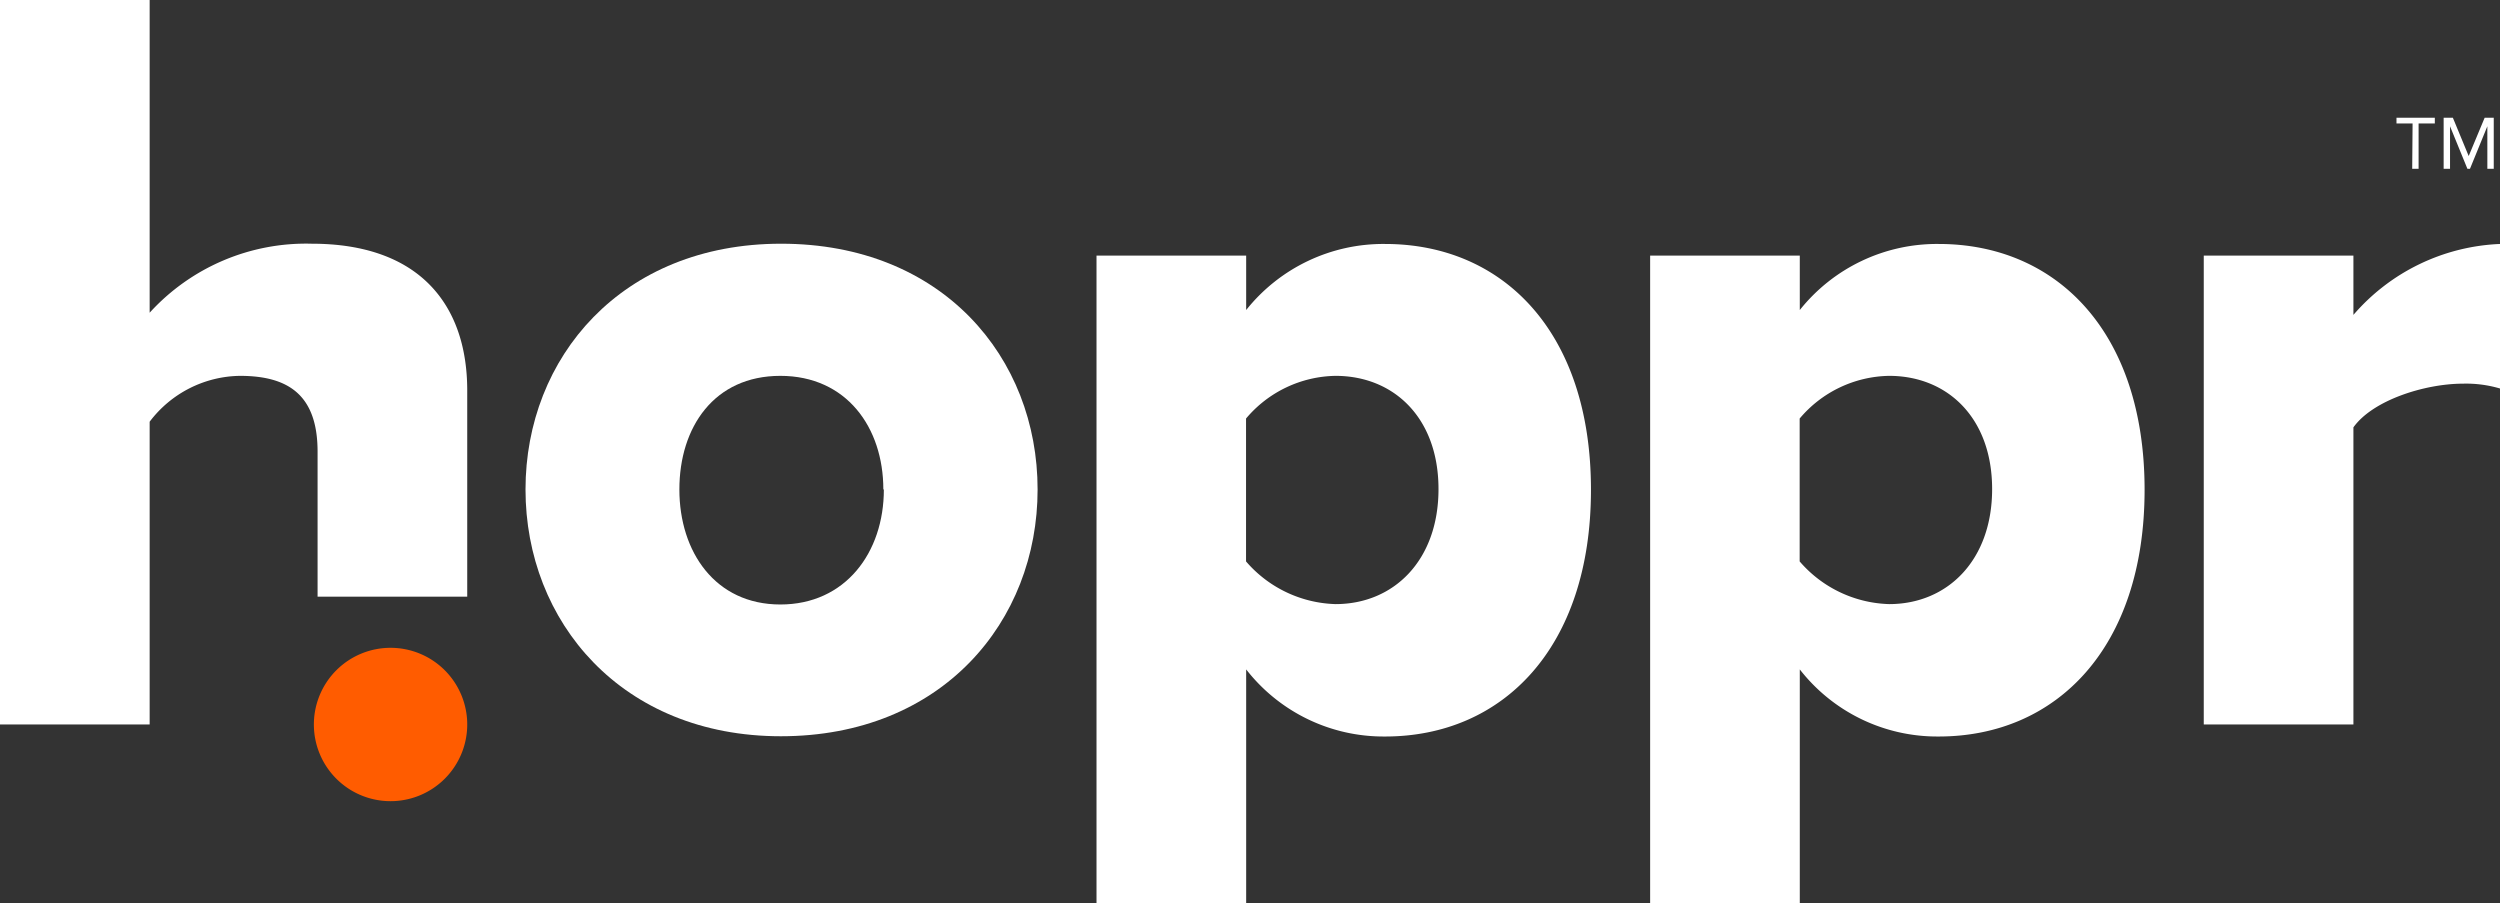 <svg viewBox="0 0 195.62 70.68" xmlns="http://www.w3.org/2000/svg">
    <rect x="0" y="0" width="195.62" height="70.68" fill="#333333" stroke="none"/>
    <g data-name="Layer 2" id="Layer_2">
        <g data-name="Layer 1" id="Layer_1-2">
            <path d="M24.85,35.34c0-4.49-2.35-5.93-6.08-5.93A9,9,0,0,0,11.71,33V56.69H0V0H11.71V24.47a16.55,16.55,0,0,1,12.69-5.4c8.36,0,12.16,4.72,12.16,11.48V46.69H24.85Z"
                  style="fill:#fff"/>
            <path d="M41.12,38.3c0-10.33,7.52-19.23,20-19.23,12.62,0,20.07,8.9,20.07,19.23S73.72,57.61,61.1,57.61C48.64,57.61,41.12,48.64,41.12,38.3Zm28,0c0-4.86-2.89-8.89-8.06-8.89s-7.9,4-7.9,8.89,2.81,9,7.9,9S69.16,43.24,69.16,38.3Z"
                  style="fill:#fff"/>
            <path d="M85.8,70.68V20H97.51v4.26a13.72,13.72,0,0,1,10.87-5.17c9.19,0,16.11,6.84,16.11,19.23s-6.92,19.31-16.11,19.31a13.63,13.63,0,0,1-10.87-5.25V70.68Zm18.7-41.27a9.35,9.35,0,0,0-7,3.34V43.93a9.6,9.6,0,0,0,7,3.34c4.56,0,8.06-3.42,8.06-9S109.06,29.41,104.5,29.41Z"
                  style="fill:#fff"/>
            <path d="M129.12,70.68V20h11.71v4.26a13.72,13.72,0,0,1,10.87-5.17c9.19,0,16.11,6.84,16.11,19.23s-6.92,19.31-16.11,19.31a13.63,13.63,0,0,1-10.87-5.25V70.68Zm18.7-41.27a9.35,9.35,0,0,0-7,3.34V43.93a9.6,9.6,0,0,0,7,3.34c4.56,0,8.06-3.42,8.06-9S152.38,29.41,147.82,29.41Z"
                  style="fill:#fff"/>
            <path d="M172.44,20h11.71v4.64a16,16,0,0,1,11.47-5.55V30.4a9.36,9.36,0,0,0-2.88-.38c-3,0-7.07,1.29-8.59,3.42V56.69H172.44Z"
                  style="fill:#fff"/>
            <path d="M24.56,56.69a6,6,0,1,1,6,6,6,6,0,0,1-6-6" style="fill:#FF5C00"/>
            <path d="M188.78,9.66h-1.26V9.21h3v.45h-1.27v3.55h-.5Z" style="fill:#fff"/>
            <path d="M194.63,9.88l-1.36,3.33h-.2l-1.36-3.33v3.33h-.5v-4h.72l1.24,3,1.25-3h.71v4h-.5Z"
                  style="fill:#fff"/>
        </g>
    </g>
</svg>
